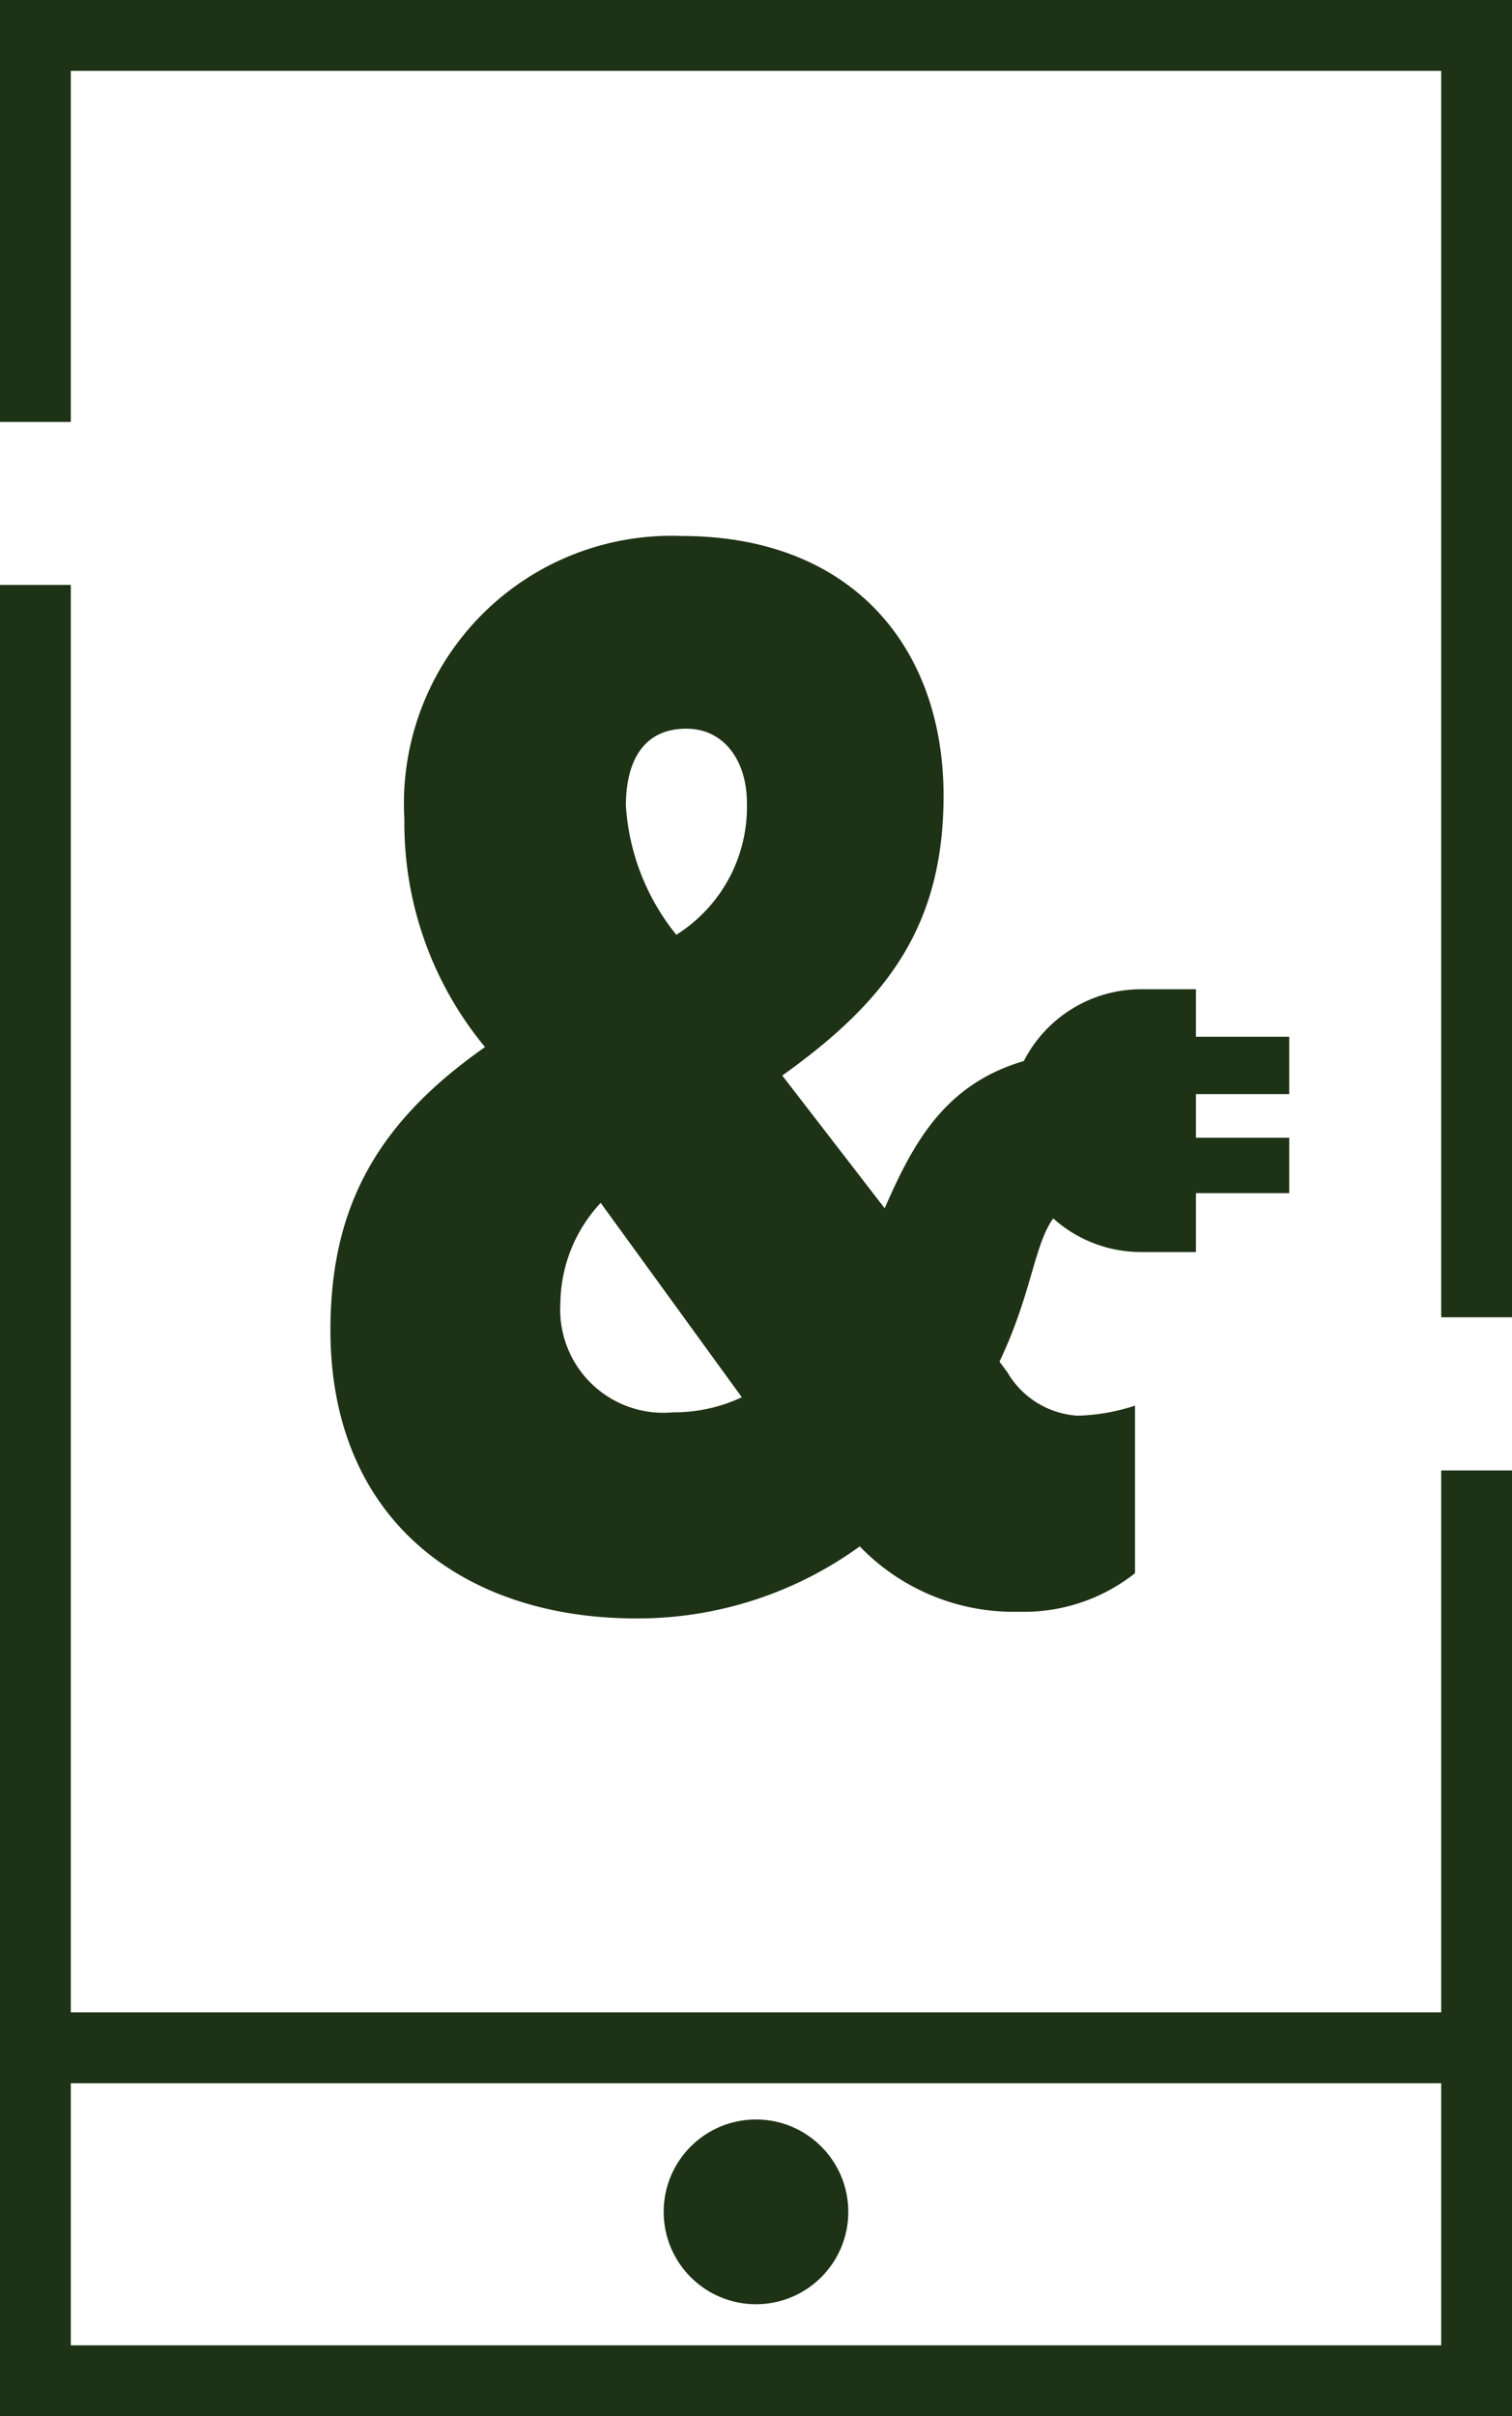 <?xml version="1.0" encoding="UTF-8"?> <svg xmlns="http://www.w3.org/2000/svg" width="42.715" height="68.211" viewBox="0 0 42.715 68.211"><g id="Group_287" data-name="Group 287" transform="translate(-15.562 -10.987)"><path id="Path_289" data-name="Path 289" d="M57.277,52.5V78.2H16.562V27.5" fill="none" stroke="#1e3215" stroke-miterlimit="10" stroke-width="2"></path><path id="Path_290" data-name="Path 290" d="M16.562,22.9V11.987H57.277V48.176" fill="none" stroke="#1e3215" stroke-miterlimit="10" stroke-width="2"></path><path id="Path_291" data-name="Path 291" d="M57.158,68.8H16.443" fill="none" stroke="#1e3215" stroke-miterlimit="10" stroke-width="2"></path><circle id="Ellipse_39" data-name="Ellipse 39" cx="2.608" cy="2.608" r="2.608" transform="translate(34.311 70.823)" fill="#1e3215"></circle><path id="Path_292" data-name="Path 292" d="M51.983,41.875V40.256H49.348V38.915H47.8a3.721,3.721,0,0,0-3.314,2.027c-2.25.658-3.134,2.337-3.932,4.157l-.044-.058-2.849-3.69c2.991-2.129,4.557-4.258,4.557-7.9,0-4.163-2.563-7.332-7.4-7.332a7.559,7.559,0,0,0-7.832,7.994,9.908,9.908,0,0,0,2.278,6.434c-3.037,2.129-4.367,4.494-4.367,7.994,0,5.346,3.75,8.137,8.64,8.137a10.7,10.7,0,0,0,6.313-2.034,6.047,6.047,0,0,0,4.509,1.845A5.044,5.044,0,0,0,47.627,55.4V50.67a5.635,5.635,0,0,1-1.614.284,2.471,2.471,0,0,1-1.994-1.23l-.221-.295c.917-1.932.972-3.282,1.518-4.045a3.711,3.711,0,0,0,2.481.95h1.551V44.672h2.635V43.108H49.348V41.875ZM34.953,31.559c1.092,0,1.709.946,1.709,2.081a4.258,4.258,0,0,1-1.994,3.737,6.435,6.435,0,0,1-1.424-3.642C33.244,32.505,33.719,31.559,34.953,31.559Zm-.38,19.3a2.912,2.912,0,0,1-3.18-3.075,4.212,4.212,0,0,1,1.139-2.838l3.987,5.488A4.512,4.512,0,0,1,34.573,50.859Z" fill="#1e3215"></path></g></svg> 